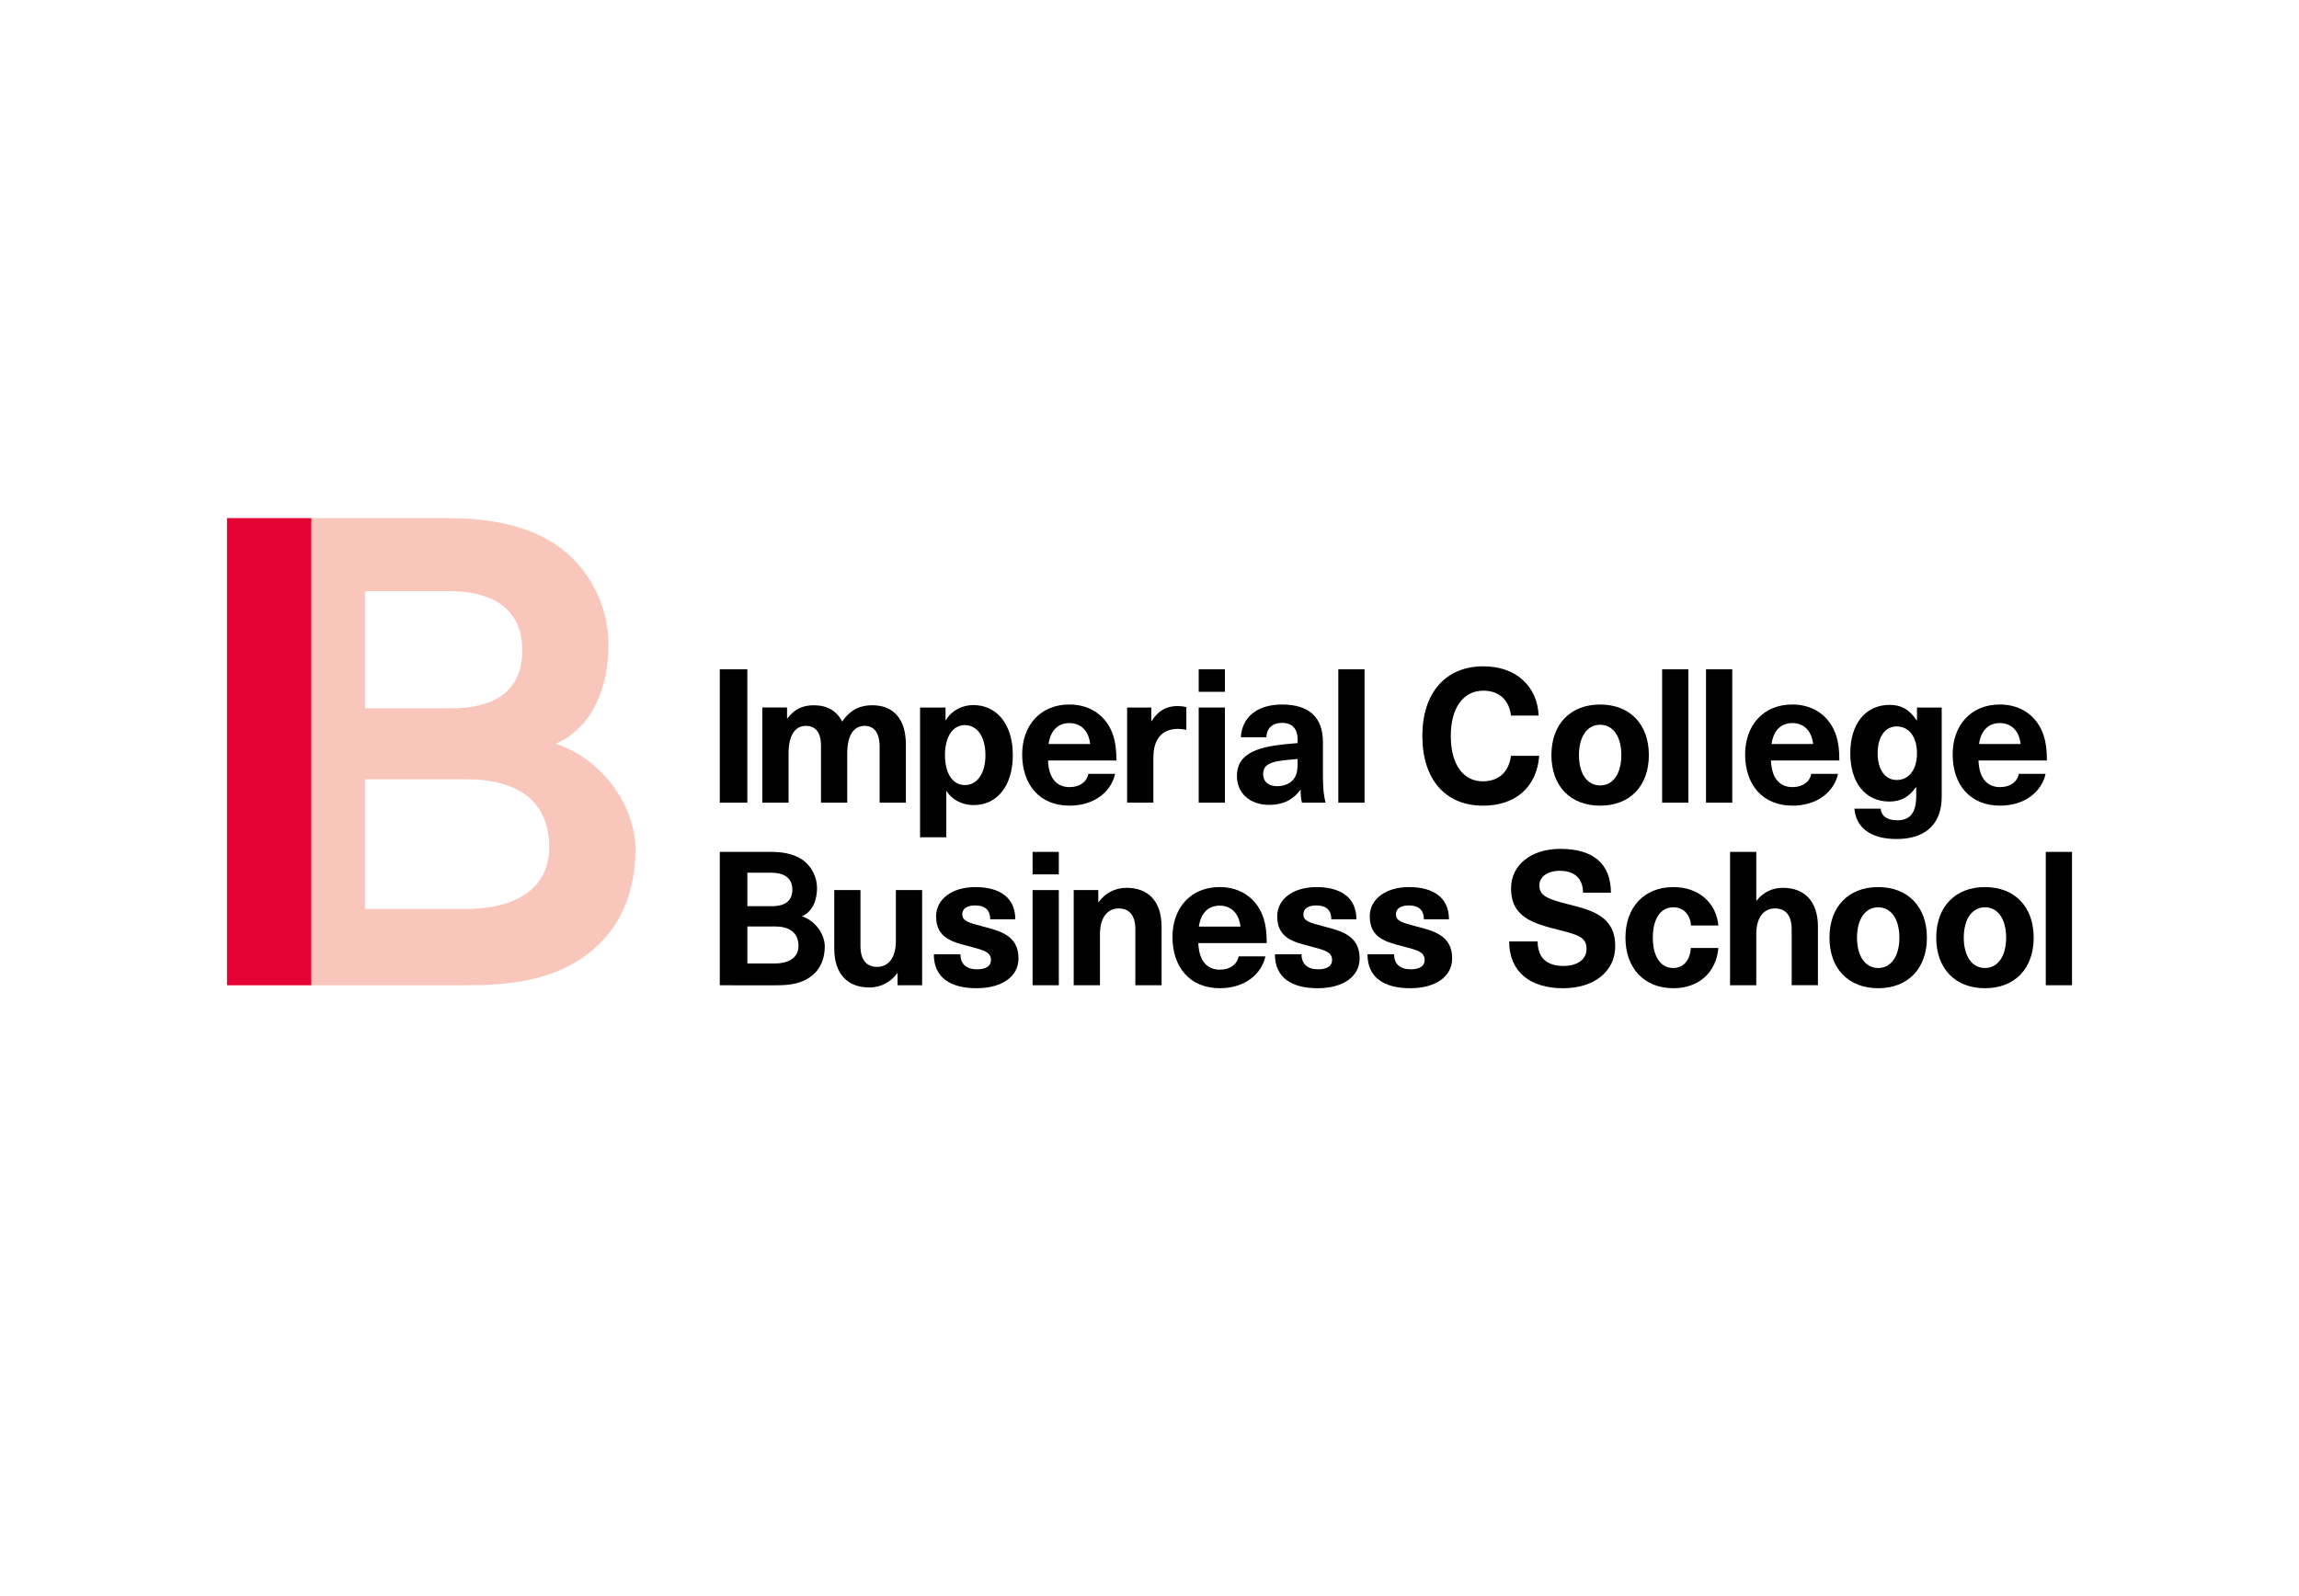 <?xml version="1.0" encoding="utf-8"?>
<!-- Generator: Adobe Illustrator 25.4.1, SVG Export Plug-In . SVG Version: 6.00 Build 0)  -->
<svg version="1.1" id="Layer_1" xmlns="http://www.w3.org/2000/svg" xmlns:xlink="http://www.w3.org/1999/xlink" x="0px" y="0px"
	 viewBox="0 0 121.417 84.317" style="enable-background:new 0 0 121.417 84.317;" xml:space="preserve">
<style type="text/css">
	.st0{fill:#F9C6BC;}
	.st1{fill:#E40134;}
</style>
<rect x="38.015" y="35.358" width="1.454" height="7.045"/>
<g>
	<path d="M46.078,37.257c-0.772,0-1.227,0.327-1.603,0.861c-0.278-0.565-0.792-0.861-1.495-0.861c-0.603,0-1.029,0.218-1.395,0.692
		h-0.019v-0.574H40.26v5.027h1.386v-2.582c0-0.941,0.316-1.475,0.921-1.475c0.514,0,0.791,0.376,0.791,1.019v3.038h1.386v-2.582
		c0-0.95,0.327-1.475,0.92-1.475c0.485,0,0.792,0.347,0.792,1.108v2.949h1.385v-3.087C47.839,37.95,47.156,37.257,46.078,37.257"/>
	<path d="M50.956,38.306c0.663,0,1.088,0.623,1.088,1.583c0,0.959-0.425,1.584-1.088,1.584c-0.623,0-1.049-0.584-1.049-1.584
		C49.908,38.89,50.333,38.306,50.956,38.306 M51.401,37.247c-0.583,0-1.138,0.278-1.444,0.792h-0.02v-0.663h-1.346v6.857h1.386
		v-2.434h0.02c0.307,0.476,0.851,0.732,1.425,0.732c1.257,0,2.068-1.039,2.068-2.642C53.489,38.287,52.668,37.247,51.401,37.247"/>
	<path d="M56.478,38.198c0.553,0,1.009,0.346,1.098,1.107h-2.197C55.488,38.544,55.913,38.198,56.478,38.198 M56.487,41.581
		c-0.594,0-1.098-0.366-1.138-1.405h3.612c0-0.554-0.05-0.941-0.158-1.286c-0.317-1.019-1.168-1.673-2.325-1.673
		c-1.573,0-2.494,1.148-2.494,2.632c0,1.603,0.921,2.711,2.503,2.711c1.336,0,2.207-0.761,2.404-1.681h-1.414
		C57.408,41.285,57.041,41.581,56.487,41.581"/>
	<path d="M62.199,37.297c-0.594,0-1.039,0.247-1.375,0.792h-0.02v-0.712h-1.277v5.026h1.386v-2.375c0-0.989,0.455-1.524,1.306-1.524
		c0.138,0,0.277,0.02,0.436,0.05v-1.197C62.515,37.317,62.337,37.297,62.199,37.297"/>
	<path d="M64.692,37.376h-1.385v5.027h1.385V37.376z M64.692,35.358h-1.385v1.188h1.385V35.358z"/>
	<path d="M68.531,40.285c0,0.456-0.049,0.723-0.287,0.959c-0.198,0.199-0.505,0.288-0.791,0.288c-0.485,0-0.743-0.258-0.743-0.634
		c0-0.405,0.238-0.594,0.811-0.692c0.297-0.049,0.713-0.089,1.01-0.109V40.285z M67.71,37.218c-1.435,0-2.127,0.772-2.177,1.731
		h1.346c0.019-0.476,0.316-0.762,0.831-0.762c0.485,0,0.821,0.257,0.821,0.89v0.178c-0.316,0.02-0.881,0.08-1.257,0.138
		c-1.454,0.227-1.948,0.781-1.948,1.603c0,0.871,0.642,1.524,1.712,1.524c0.692,0,1.257-0.258,1.632-0.792h0.02
		c0,0.248,0.02,0.465,0.069,0.674h1.248c-0.089-0.336-0.139-0.743-0.139-1.375v-1.822C69.866,37.89,69.134,37.218,67.71,37.218"/>
	<rect x="70.68" y="35.358" width="1.385" height="7.045"/>
	<path d="M78.343,35.199c-1.999,0-3.225,1.405-3.225,3.681c0,2.286,1.217,3.681,3.196,3.681c1.721,0,2.84-0.961,2.978-2.632h-1.495
		c-0.108,0.861-0.653,1.346-1.483,1.346c-1.048,0-1.693-0.901-1.693-2.394c0-1.484,0.654-2.395,1.722-2.395
		c0.821,0,1.366,0.494,1.454,1.316h1.464C81.193,36.268,80.085,35.199,78.343,35.199"/>
	<path d="M84.508,38.286c0.683,0,1.119,0.623,1.119,1.603c0,0.98-0.436,1.604-1.119,1.604c-0.683,0-1.119-0.623-1.119-1.604
		C83.389,38.909,83.825,38.286,84.508,38.286 M84.508,37.218c-1.573,0-2.573,1.039-2.573,2.671c0,1.633,0.999,2.672,2.573,2.672
		s2.573-1.039,2.573-2.672C87.08,38.257,86.081,37.218,84.508,37.218"/>
	<rect x="87.782" y="35.358" width="1.385" height="7.045"/>
	<rect x="90.1" y="35.358" width="1.385" height="7.045"/>
	<path d="M94.659,38.198c0.553,0,1.009,0.346,1.098,1.107H93.56C93.669,38.544,94.094,38.198,94.659,38.198 M94.668,41.581
		c-0.594,0-1.098-0.366-1.138-1.405h3.612c0-0.554-0.05-0.941-0.159-1.286c-0.316-1.019-1.168-1.673-2.324-1.673
		c-1.574,0-2.494,1.148-2.494,2.632c0,1.603,0.92,2.711,2.503,2.711c1.336,0,2.206-0.761,2.404-1.681h-1.415
		C95.588,41.285,95.223,41.581,94.668,41.581"/>
	<path d="M100.173,38.375c0.654,0,1.068,0.565,1.068,1.415c0,0.852-0.415,1.415-1.068,1.415c-0.614,0-1.009-0.545-1.009-1.415
		C99.164,38.92,99.559,38.375,100.173,38.375 M99.797,37.237c-1.266,0-2.078,0.99-2.078,2.553c0,1.564,0.801,2.553,2.058,2.553
		c0.604,0,1.03-0.227,1.405-0.752h0.02v0.445c0,0.98-0.385,1.297-1.009,1.297c-0.525,0-0.841-0.227-0.87-0.614h-1.386
		c0.08,0.99,0.841,1.603,2.227,1.603c1.444,0,2.384-0.712,2.384-2.235v-4.71h-1.306v0.674h-0.02
		C100.836,37.475,100.411,37.237,99.797,37.237"/>
	<path d="M105.618,38.198c0.554,0,1.009,0.346,1.098,1.107h-2.197C104.629,38.544,105.054,38.198,105.618,38.198 M105.628,41.581
		c-0.594,0-1.098-0.366-1.138-1.405h3.612c0-0.554-0.05-0.941-0.159-1.286c-0.316-1.019-1.167-1.673-2.324-1.673
		c-1.573,0-2.494,1.148-2.494,2.632c0,1.603,0.921,2.711,2.503,2.711c1.337,0,2.207-0.761,2.405-1.681h-1.415
		C106.549,41.285,106.182,41.581,105.628,41.581"/>
	<rect x="108.044" y="45.002" width="1.385" height="7.045"/>
	<path d="M82.405,44.843c-1.544,0-2.602,0.851-2.602,2.088c0,1.544,1.207,1.86,2.533,2.197c0.999,0.258,1.454,0.376,1.454,0.999
		c0,0.554-0.475,0.901-1.217,0.901c-0.9,0-1.365-0.445-1.365-1.297h-1.504c0,1.603,1.099,2.474,2.85,2.474
		c1.642,0,2.751-0.89,2.751-2.226c0-1.535-1.148-1.88-2.474-2.207c-1.108-0.277-1.534-0.455-1.534-0.999
		c0-0.455,0.435-0.772,1.079-0.772c0.8,0,1.227,0.426,1.227,1.158h1.474C85.076,45.645,84.166,44.843,82.405,44.843"/>
	<path d="M88.378,46.862c-1.533,0-2.533,1.049-2.533,2.672c0,1.623,0.999,2.671,2.533,2.671c1.355,0,2.266-0.851,2.375-2.127h-1.454
		c-0.04,0.653-0.396,1.059-0.93,1.059c-0.674,0-1.079-0.614-1.079-1.603c0-0.99,0.405-1.604,1.079-1.604
		c0.534,0,0.89,0.367,0.94,0.961h1.444C90.644,47.712,89.734,46.862,88.378,46.862"/>
	<path d="M92.754,47.574v-2.573h-1.385v7.045h1.385v-2.692c0-0.92,0.416-1.365,0.989-1.365c0.545,0,0.881,0.346,0.881,1.108v2.949
		h1.386v-3.088c0-1.365-0.723-2.057-1.851-2.057c-0.534,0-1.029,0.217-1.385,0.672H92.754z"/>
	<path d="M99.193,47.93c0.683,0,1.119,0.623,1.119,1.604c0,0.979-0.436,1.603-1.119,1.603s-1.119-0.623-1.119-1.603
		C98.074,48.553,98.51,47.93,99.193,47.93 M99.193,46.862c-1.573,0-2.573,1.039-2.573,2.672c0,1.632,0.999,2.671,2.573,2.671
		s2.573-1.039,2.573-2.671C101.765,47.901,100.766,46.862,99.193,46.862"/>
	<path d="M104.832,47.93c0.683,0,1.119,0.623,1.119,1.604c0,0.979-0.436,1.603-1.119,1.603s-1.119-0.623-1.119-1.603
		C103.714,48.553,104.15,47.93,104.832,47.93 M104.832,46.862c-1.573,0-2.573,1.039-2.573,2.672c0,1.632,0.999,2.671,2.573,2.671
		s2.573-1.039,2.573-2.671C107.405,47.901,106.406,46.862,104.832,46.862"/>
	<path class="st0" d="M29.006,44.75c0,2.502-2.259,3.267-4.345,3.267h-5.385v-6.847h5.404C27.043,41.169,29.006,42.108,29.006,44.75
		 M27.582,34.356c0,2.33-1.703,3.06-3.72,3.06h-4.587v-6.187h4.482C25.774,31.228,27.582,31.993,27.582,34.356 M32.136,34.078
		c0-2.12-1.043-4.171-2.85-5.354c-1.669-1.077-3.72-1.355-5.701-1.355h-4.338h-2.803v24.68h2.832h5.211
		c2.363,0,4.658-0.208,6.57-1.669c1.773-1.355,2.503-3.337,2.503-5.526c0-2.294-1.778-4.777-4.209-5.562
		C31.438,38.354,32.136,36.094,32.136,34.078"/>
	<rect x="11.988" y="27.37" class="st1" width="4.455" height="24.68"/>
	<path d="M45.91,52.165c0.643,0,1.148-0.307,1.474-0.752h0.02v0.634H48.7V47.02h-1.386v2.691c0,0.911-0.416,1.366-0.989,1.366
		c-0.545,0-0.881-0.347-0.881-1.108V47.02H44.06v3.087C44.06,51.473,44.782,52.165,45.91,52.165"/>
	<path d="M51.515,46.862c-1.246,0-2.077,0.643-2.077,1.544c0,1.167,0.9,1.365,1.741,1.583c0.781,0.207,1.157,0.296,1.157,0.732
		c0,0.297-0.247,0.485-0.732,0.485c-0.574,0-0.88-0.287-0.88-0.792h-1.406c0,1.217,0.861,1.791,2.256,1.791
		c1.365,0,2.216-0.634,2.216-1.573c0-1.227-0.99-1.455-1.891-1.692c-0.762-0.198-1.078-0.287-1.078-0.643
		c0-0.287,0.238-0.465,0.683-0.465c0.494,0,0.791,0.218,0.791,0.732h1.326C53.623,47.446,52.831,46.862,51.515,46.862"/>
	<path d="M55.919,47.02h-1.385v5.027h1.385V47.02z M55.919,45.002h-1.385v1.188h1.385V45.002z"/>
	<path d="M59.497,46.901c-0.643,0-1.148,0.307-1.474,0.752h-0.02V47.02h-1.297v5.027h1.386v-2.691c0-0.911,0.415-1.366,0.989-1.366
		c0.545,0,0.881,0.347,0.881,1.108v2.949h1.385V48.96C61.347,47.594,60.625,46.901,59.497,46.901"/>
	<path d="M64.415,47.842c0.553,0,1.009,0.346,1.098,1.107h-2.197C63.426,48.188,63.851,47.842,64.415,47.842 M64.425,51.225
		c-0.594,0-1.099-0.366-1.138-1.405h3.612c0-0.554-0.05-0.941-0.159-1.286c-0.316-1.019-1.168-1.673-2.324-1.673
		c-1.574,0-2.494,1.148-2.494,2.632c0,1.603,0.92,2.711,2.503,2.711c1.336,0,2.206-0.761,2.404-1.681h-1.415
		C65.345,50.929,64.979,51.225,64.425,51.225"/>
	<path d="M69.53,46.862c-1.246,0-2.078,0.643-2.078,1.544c0,1.167,0.901,1.365,1.742,1.583c0.781,0.207,1.157,0.296,1.157,0.732
		c0,0.297-0.247,0.485-0.732,0.485c-0.574,0-0.881-0.287-0.881-0.792h-1.405c0,1.217,0.861,1.791,2.256,1.791
		c1.365,0,2.216-0.634,2.216-1.573c0-1.227-0.99-1.455-1.89-1.692c-0.763-0.198-1.079-0.287-1.079-0.643
		c0-0.287,0.237-0.465,0.683-0.465c0.494,0,0.791,0.218,0.791,0.732h1.326C71.638,47.446,70.846,46.862,69.53,46.862"/>
	<path d="M74.418,46.862c-1.246,0-2.078,0.643-2.078,1.544c0,1.167,0.901,1.365,1.742,1.583c0.781,0.207,1.157,0.296,1.157,0.732
		c0,0.297-0.247,0.485-0.732,0.485c-0.574,0-0.881-0.287-0.881-0.792h-1.405c0,1.217,0.86,1.791,2.256,1.791
		c1.365,0,2.216-0.634,2.216-1.573c0-1.227-0.99-1.455-1.891-1.692c-0.762-0.198-1.078-0.287-1.078-0.643
		c0-0.287,0.238-0.465,0.683-0.465c0.494,0,0.791,0.218,0.791,0.732h1.326C76.525,47.446,75.734,46.862,74.418,46.862"/>
	<path d="M42.171,49.965c0,0.715-0.646,0.933-1.243,0.933H39.47v-1.956h1.464C41.61,48.942,42.171,49.21,42.171,49.965
		 M41.847,46.997c0,0.665-0.487,0.874-1.064,0.874H39.47v-1.767h1.282C41.329,46.104,41.847,46.322,41.847,46.997 M43.15,46.918
		c0-0.605-0.299-1.191-0.816-1.528c-0.477-0.308-1.064-0.388-1.631-0.388h-1.234h-0.007h-0.802h-0.645v7.044h0.645v0.004h0.811
		h1.491c0.677,0,1.333-0.06,1.88-0.478c0.508-0.387,0.716-0.952,0.716-1.577c0-0.656-0.508-1.365-1.204-1.588
		C42.95,48.139,43.15,47.494,43.15,46.918"/>
</g>
</svg>

